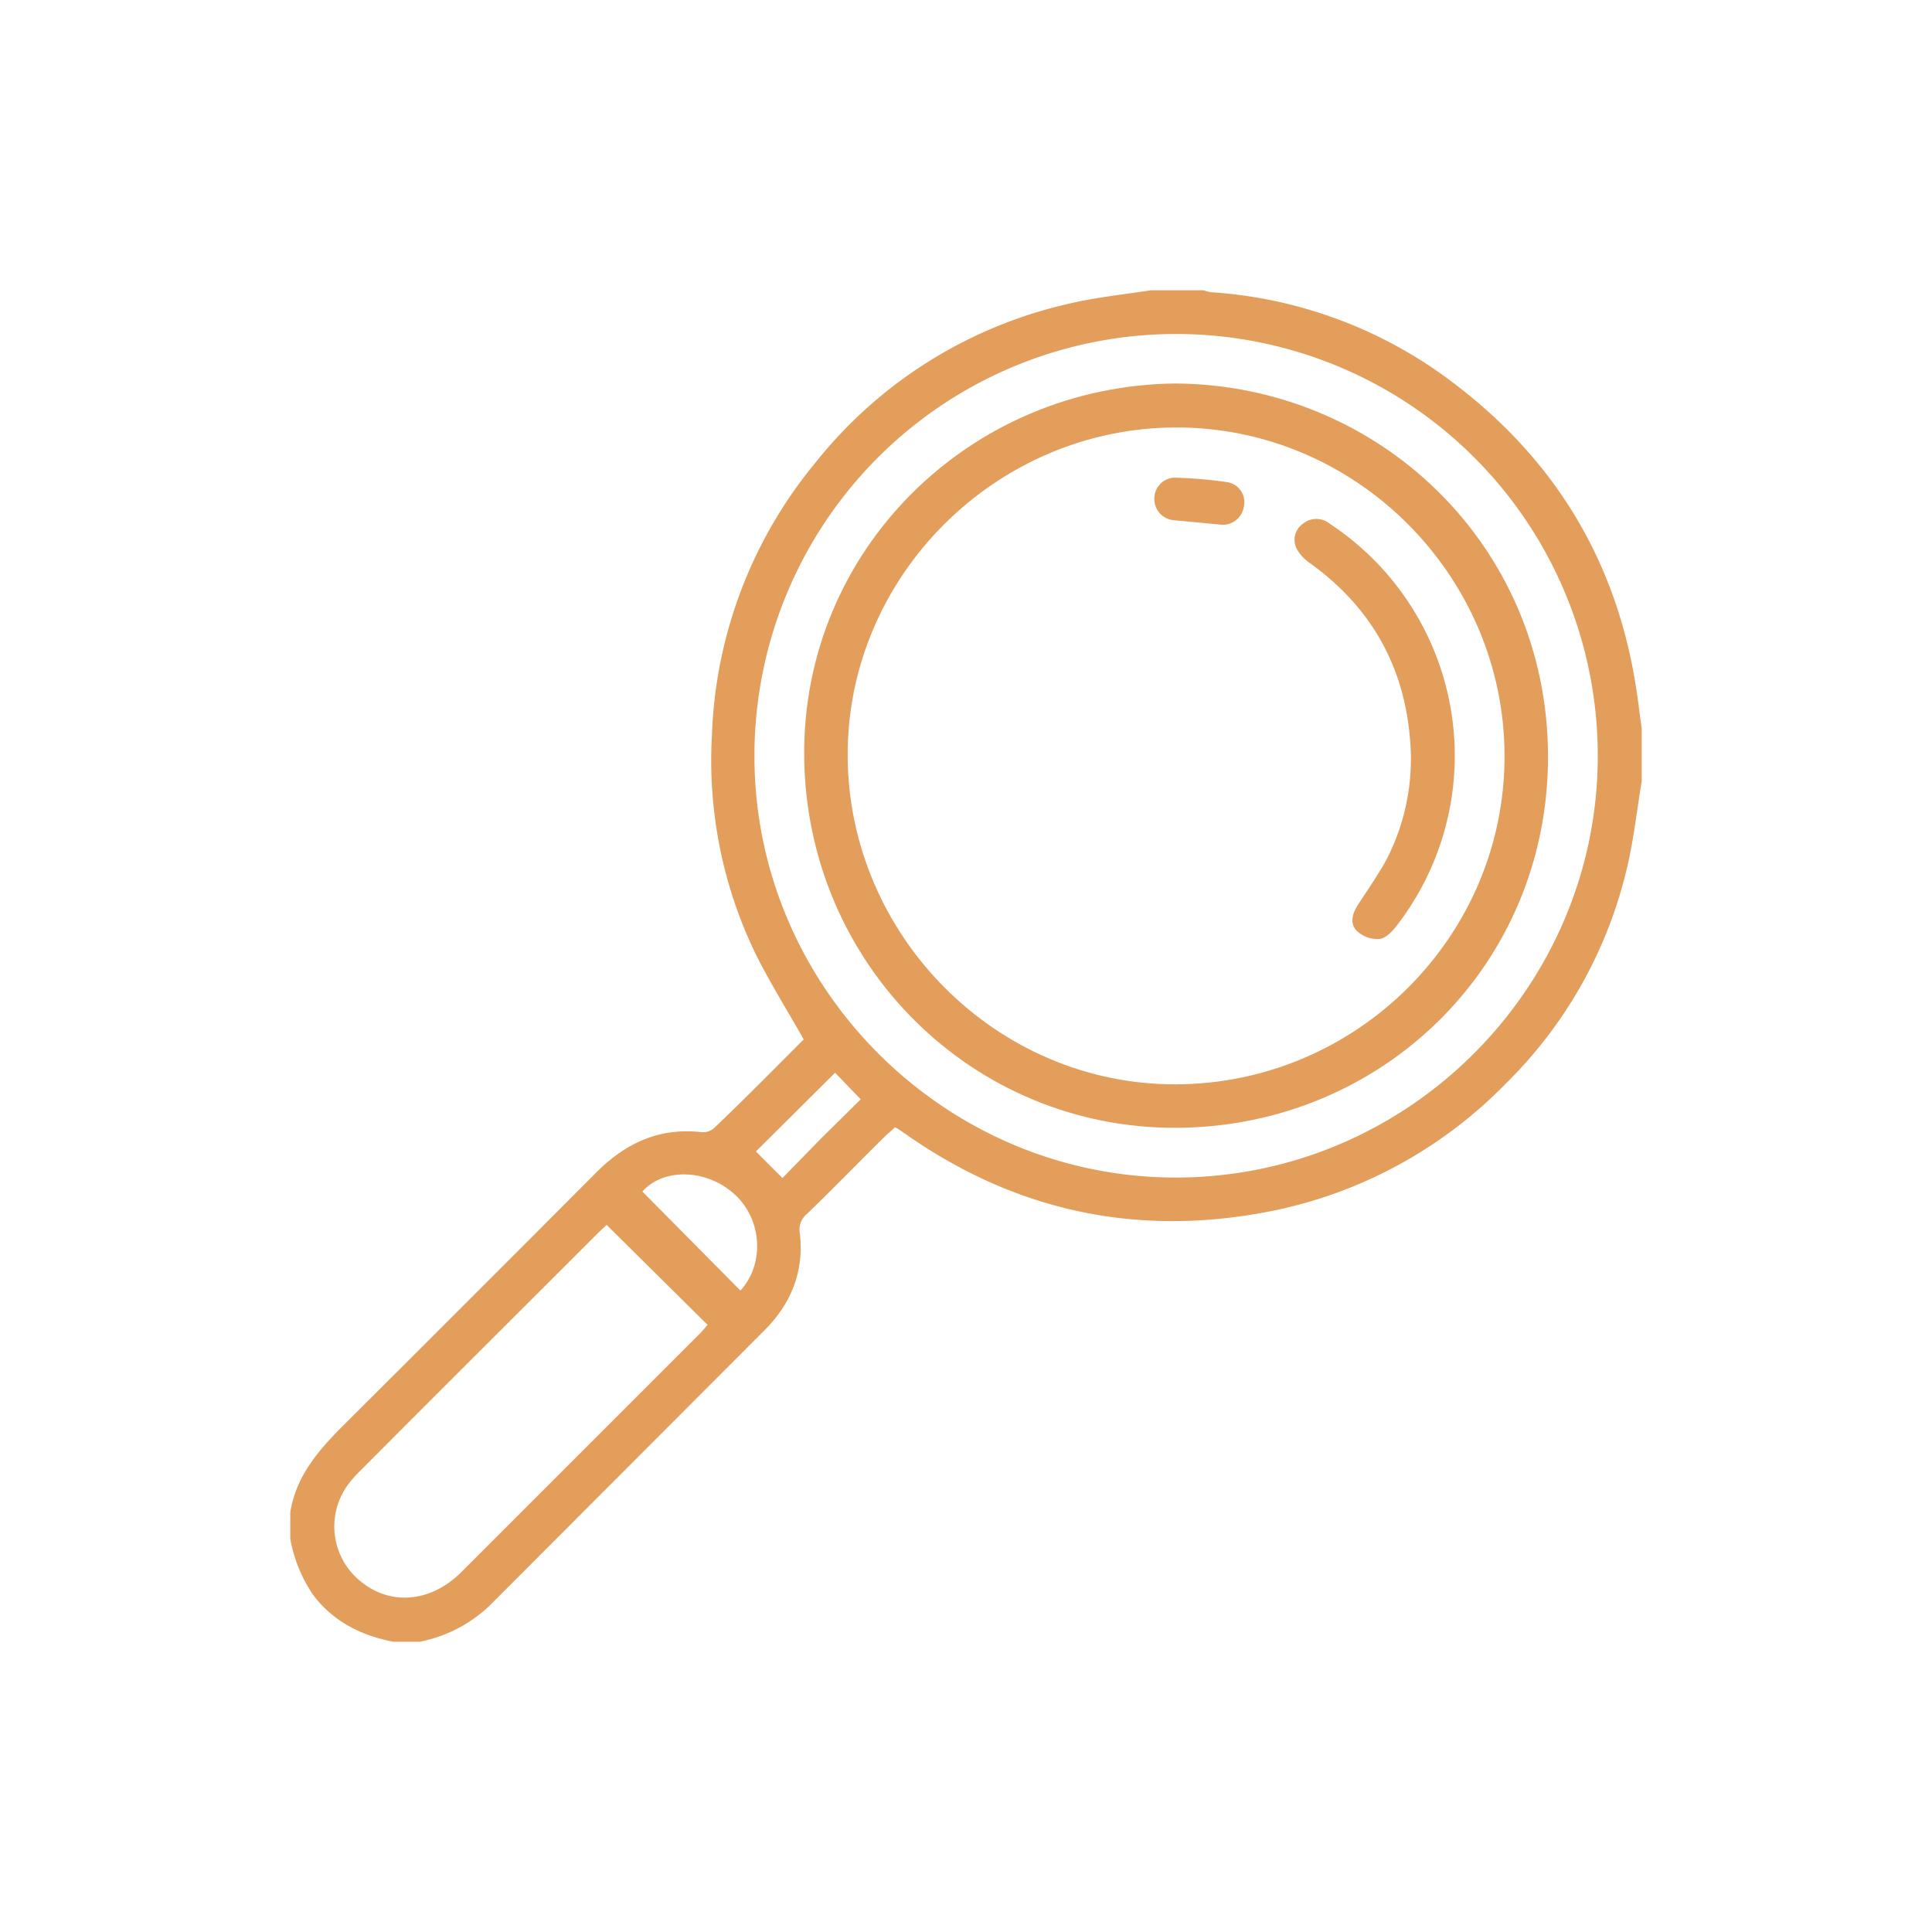 <?xml version="1.0" encoding="UTF-8"?> <svg xmlns="http://www.w3.org/2000/svg" viewBox="0 0 400 400"> <defs> <style>.a{fill:#e29e5a;}</style> </defs> <title>Монтажная область 75 копия 23</title> <path class="a" d="M339.9,161.7c-1.1,6.7-1.8,13.4-3.5,19.8a91.9,91.9,0,0,1-24.6,42.8,93.4,93.4,0,0,1-49.4,26.6q-40.8,7.8-74.9-16.1l-1.6-1.1-.6-.3-1.9,1.7c-5.5,5.4-10.8,10.9-16.3,16.2a4.2,4.2,0,0,0-1.5,4.1c.9,7.8-1.8,14.5-7.3,20l-56.9,57a29,29,0,0,1-14.5,7.5H81.4c-6.6-1.3-12.3-4.1-16.5-9.6a29.9,29.9,0,0,1-4.8-11.7v-5.5c1.2-7.5,5.8-12.8,11-18q26.1-26,52.1-52.1c6.1-6.2,13.1-9.6,22-8.6a3.5,3.5,0,0,0,2.6-.8c6.4-6.1,12.6-12.4,18.6-18.4-3.5-6.2-7.1-11.9-10.1-18a91.8,91.8,0,0,1-8.9-45,93.5,93.5,0,0,1,21.5-56.5A93.2,93.2,0,0,1,220.8,63c5.7-1.4,11.6-2,17.5-2.9h10.9a8.3,8.3,0,0,0,1.5.4,92.7,92.7,0,0,1,51.4,19.7c20.5,15.9,32.8,36.8,36.7,62.6.4,2.6.7,5.3,1.1,8Zm-9.1-5.2a87.3,87.3,0,0,0-174.6-.1c-.1,48,39.4,87.5,87.4,87.4S330.8,204.4,330.8,156.5ZM125.6,253.6l-1.5,1.4c-16.5,16.5-33.1,33-49.6,49.6a20.9,20.9,0,0,0-2,2.2,14.6,14.6,0,0,0,1.8,20.3c6.2,5.4,14.7,4.8,21.1-1.5l49.8-49.8,1.3-1.5Zm27.7,13.6c5.1-5.6,4.5-14.9-1.4-20.1s-14.7-5.2-18.9-.4Zm19.6-45.1-16.4,16.3,5.5,5.5,7.8-8,8.4-8.3Z"></path> <path class="a" d="M243.4,79.4c42.1.3,76.9,33.5,77.1,76.9s-34.2,76.9-76.7,77.2-76.8-33.9-77.3-76.7S200.7,79.8,243.4,79.4Zm.2,145.1c37.5-.2,68-30.8,67.9-68.1s-30.8-68-68.1-67.9-68.1,30.9-67.9,68.1S206.4,224.7,243.6,224.5Z"></path> <path class="a" d="M292.1,155.9c-.6-16.6-7.5-29.7-21-39.4a8.5,8.5,0,0,1-2.7-3,4.1,4.1,0,0,1,1.4-5.1,4.4,4.4,0,0,1,5.6.1A57.5,57.5,0,0,1,288.9,192c-.8,1-2.1,2.3-3.3,2.4a6.2,6.2,0,0,1-4.5-1.5c-1.7-1.5-1.2-3.6,0-5.5s4.3-6.3,6.1-9.7A45.6,45.6,0,0,0,292.1,155.9Z"></path> <path class="a" d="M252.5,108.6l-9.5-.9a4.4,4.4,0,0,1-4-4.7,4.3,4.3,0,0,1,4.4-4.1,93,93,0,0,1,10.5.9,4.2,4.2,0,0,1,3.6,5.2A4.4,4.4,0,0,1,252.5,108.6Z"></path> </svg> 